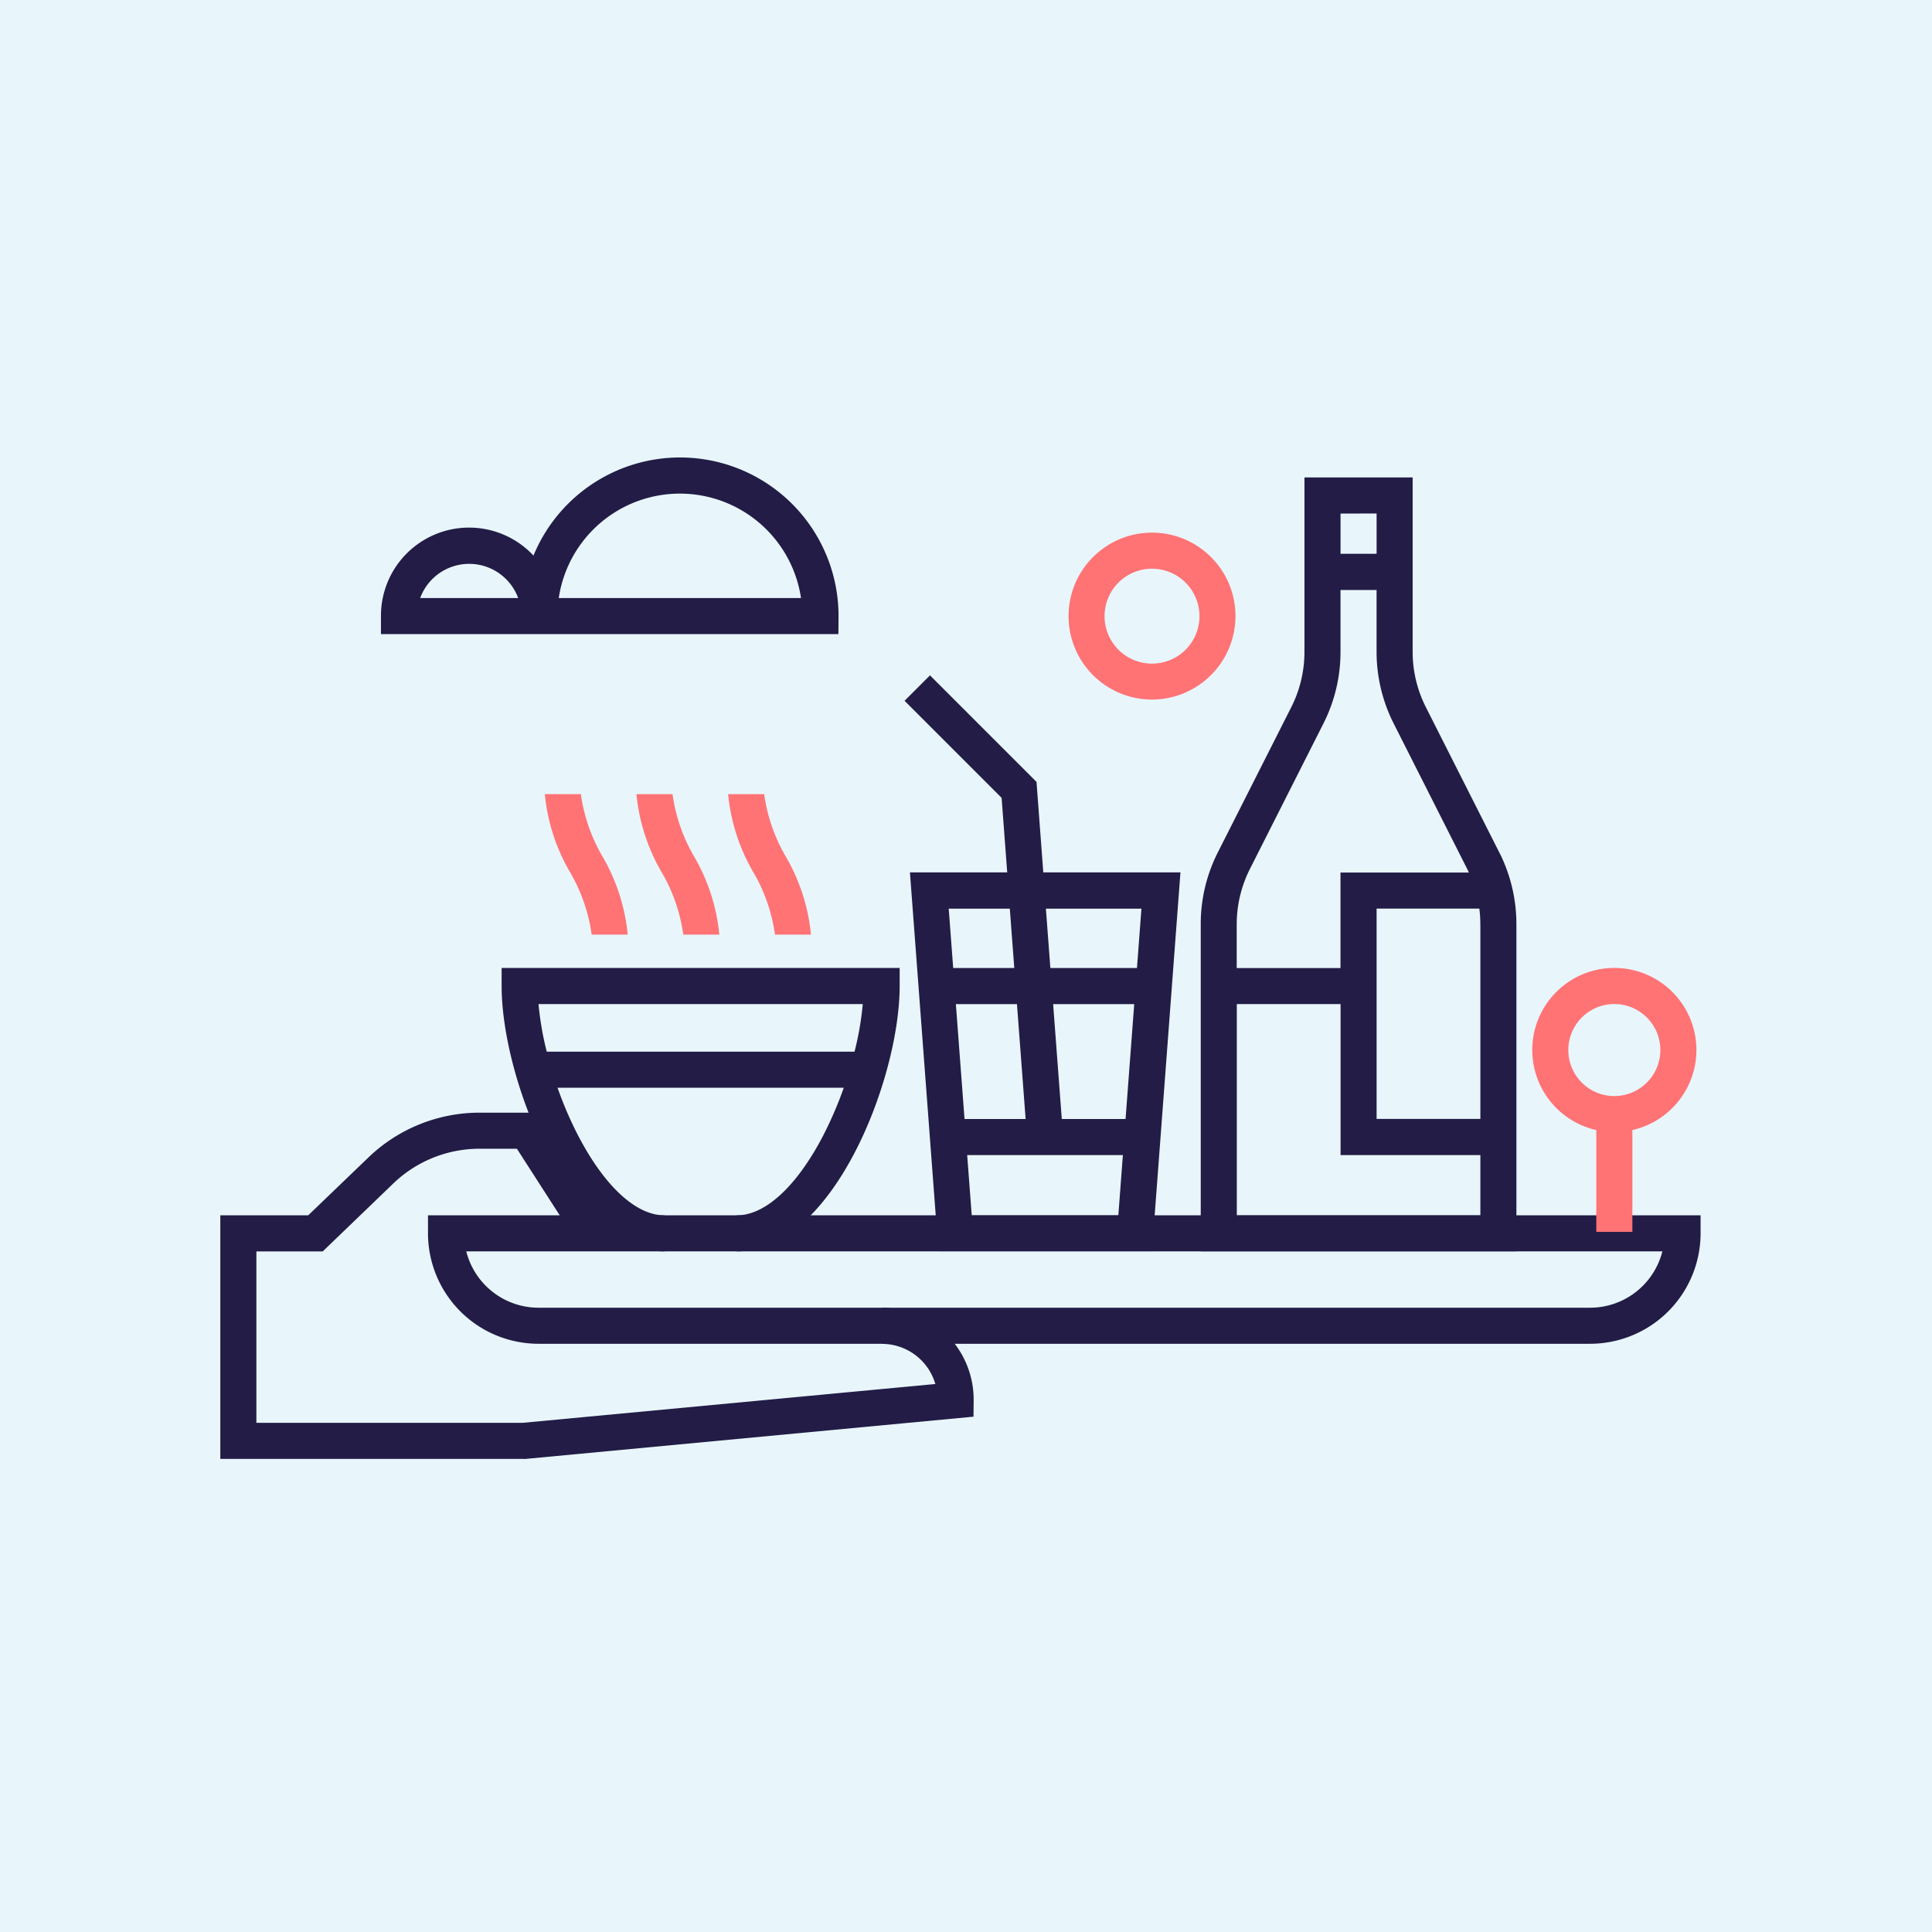 <svg xmlns="http://www.w3.org/2000/svg" width="114" height="114" viewBox="0 0 114 114"><g transform="translate(-972 -1149)"><rect width="114" height="114" transform="translate(972 1149)" fill="#e8f6fc"/><g transform="translate(985 1176)"><path d="M33.927,210.572H16V196.2h5.186l3.539-3.4a9.46,9.46,0,0,1,6.588-2.657h3.353l4.21,6.551-1.791,1.152L33.5,192.271H31.309a7.348,7.348,0,0,0-5.113,2.061l-4.156,4H18.128v10.114h15.7l24.363-2.292a3.284,3.284,0,0,0-3.156-2.368v-2.128a5.418,5.418,0,0,1,5.417,5.463l-.009.961-26.518,2.5Z" transform="translate(-16 -151.489)" fill="#221c46"/><path d="M124.886,217.659H62.824a6.523,6.523,0,0,1-6.515-6.515V210.08H131.4v1.064A6.523,6.523,0,0,1,124.886,217.659Zm-66.318-5.451a4.4,4.4,0,0,0,4.256,3.323h62.062a4.4,4.4,0,0,0,4.259-3.323Z" transform="translate(-44.055 -165.368)" fill="#221c46"/><path d="M81.753,136.62h2.128a11.3,11.3,0,0,0-1.487-4.609,9.986,9.986,0,0,1-1.277-3.681H78.989a11.274,11.274,0,0,0,1.487,4.606,9.986,9.986,0,0,1,1.277,3.681Z" transform="translate(-59.841 -108.47)" fill="#ff7375"/><path d="M99.533,136.62h2.128a11.3,11.3,0,0,0-1.487-4.609A9.986,9.986,0,0,1,98.9,128.33H96.77a11.273,11.273,0,0,0,1.487,4.606,9.986,9.986,0,0,1,1.277,3.681Z" transform="translate(-72.216 -108.47)" fill="#ff7375"/><path d="M117.329,136.62h2.128a11.3,11.3,0,0,0-1.487-4.609,9.975,9.975,0,0,1-1.274-3.681h-2.128a11.274,11.274,0,0,0,1.487,4.606,9.986,9.986,0,0,1,1.277,3.681Z" transform="translate(-84.604 -108.47)" fill="#ff7375"/><path d="M70.6,162.07v1.064c0,5.5,3.961,15.659,9.61,15.659v-2.128c-1.684,0-3.542-1.718-5.1-4.715a22.186,22.186,0,0,1-1.21-2.812H90.788a22.569,22.569,0,0,1-1.21,2.812c-1.556,2.994-3.414,4.715-5.1,4.715v2.128c5.645,0,9.609-10.157,9.609-15.659V162.07Zm2.663,4.94a18.142,18.142,0,0,1-.486-2.812H91.91a18.141,18.141,0,0,1-.486,2.812H73.263Z" transform="translate(-54.001 -131.953)" fill="#221c46"/><path d="M156.983,116.9l-.4-5.35-6.287-6.287-1.5,1.5,5.727,5.727.331,4.4h-5.74l1.681,22.353h12.6l1.681-22.353h-8.086Zm5.791,2.128-.264,3.505H157.4l-.264-3.505h5.636Zm-10.95,5.633h3.605l.511,6.782h-3.605Zm6.25,6.782-.511-6.782h4.785l-.511,6.782h-3.764Zm-3.067-12.415.264,3.505h-3.605l-.264-3.505Zm-2.247,18.1-.268-3.557h9.187l-.268,3.557Z" transform="translate(-108.422 -92.413)" fill="#221c46"/><path d="M223.923,89l-4.347-8.6a7.237,7.237,0,0,1-.772-3.244V66.86H212.42v10.3a7.237,7.237,0,0,1-.772,3.244L207.3,89a9.354,9.354,0,0,0-1,4.2v19.322h18.626V93.2a9.394,9.394,0,0,0-1-4.2ZM222.8,93.2v11.509h-6.123V92.3h6.062a6.925,6.925,0,0,1,.058.9Zm-6.123-24.214v2.377h-2.128V68.991ZM209.2,89.964l4.347-8.6a9.347,9.347,0,0,0,1-4.2V73.5h2.128v3.66a9.394,9.394,0,0,0,1,4.2l4.347,8.6c.036.07.067.14.1.213h-7.576V95.81h-6.123v-2.6A7.237,7.237,0,0,1,209.2,89.964Zm-.772,20.438V97.935h6.123v8.91H222.8V110.4H208.425Z" transform="translate(-148.449 -65.687)" fill="#221c46"/><path d="M280.335,166.913a4.843,4.843,0,1,0-5.907,4.721v6.007h2.128v-6.007A4.849,4.849,0,0,0,280.335,166.913Zm-4.843,2.715a2.715,2.715,0,1,1,2.715-2.715A2.719,2.719,0,0,1,275.493,169.627Z" transform="translate(-193.236 -131.953)" fill="#ff7375"/><path d="M185.565,87.42A4.925,4.925,0,1,1,190.49,82.5,4.931,4.931,0,0,1,185.565,87.42Zm0-7.722a2.8,2.8,0,1,0,2.8,2.8A2.8,2.8,0,0,0,185.565,79.7Z" transform="translate(-130.589 -73.141)" fill="#ff7375"/><path d="M74.172,73.415H47.18V72.351a5.2,5.2,0,0,1,9-3.569,9.353,9.353,0,0,1,18,3.569Zm-16.5-2.128H71.965a7.226,7.226,0,0,0-14.294,0Zm-8.178,0h5.782a3.081,3.081,0,0,0-5.782,0Z" transform="translate(-37.701 -63)" fill="#221c46"/></g></g></svg>